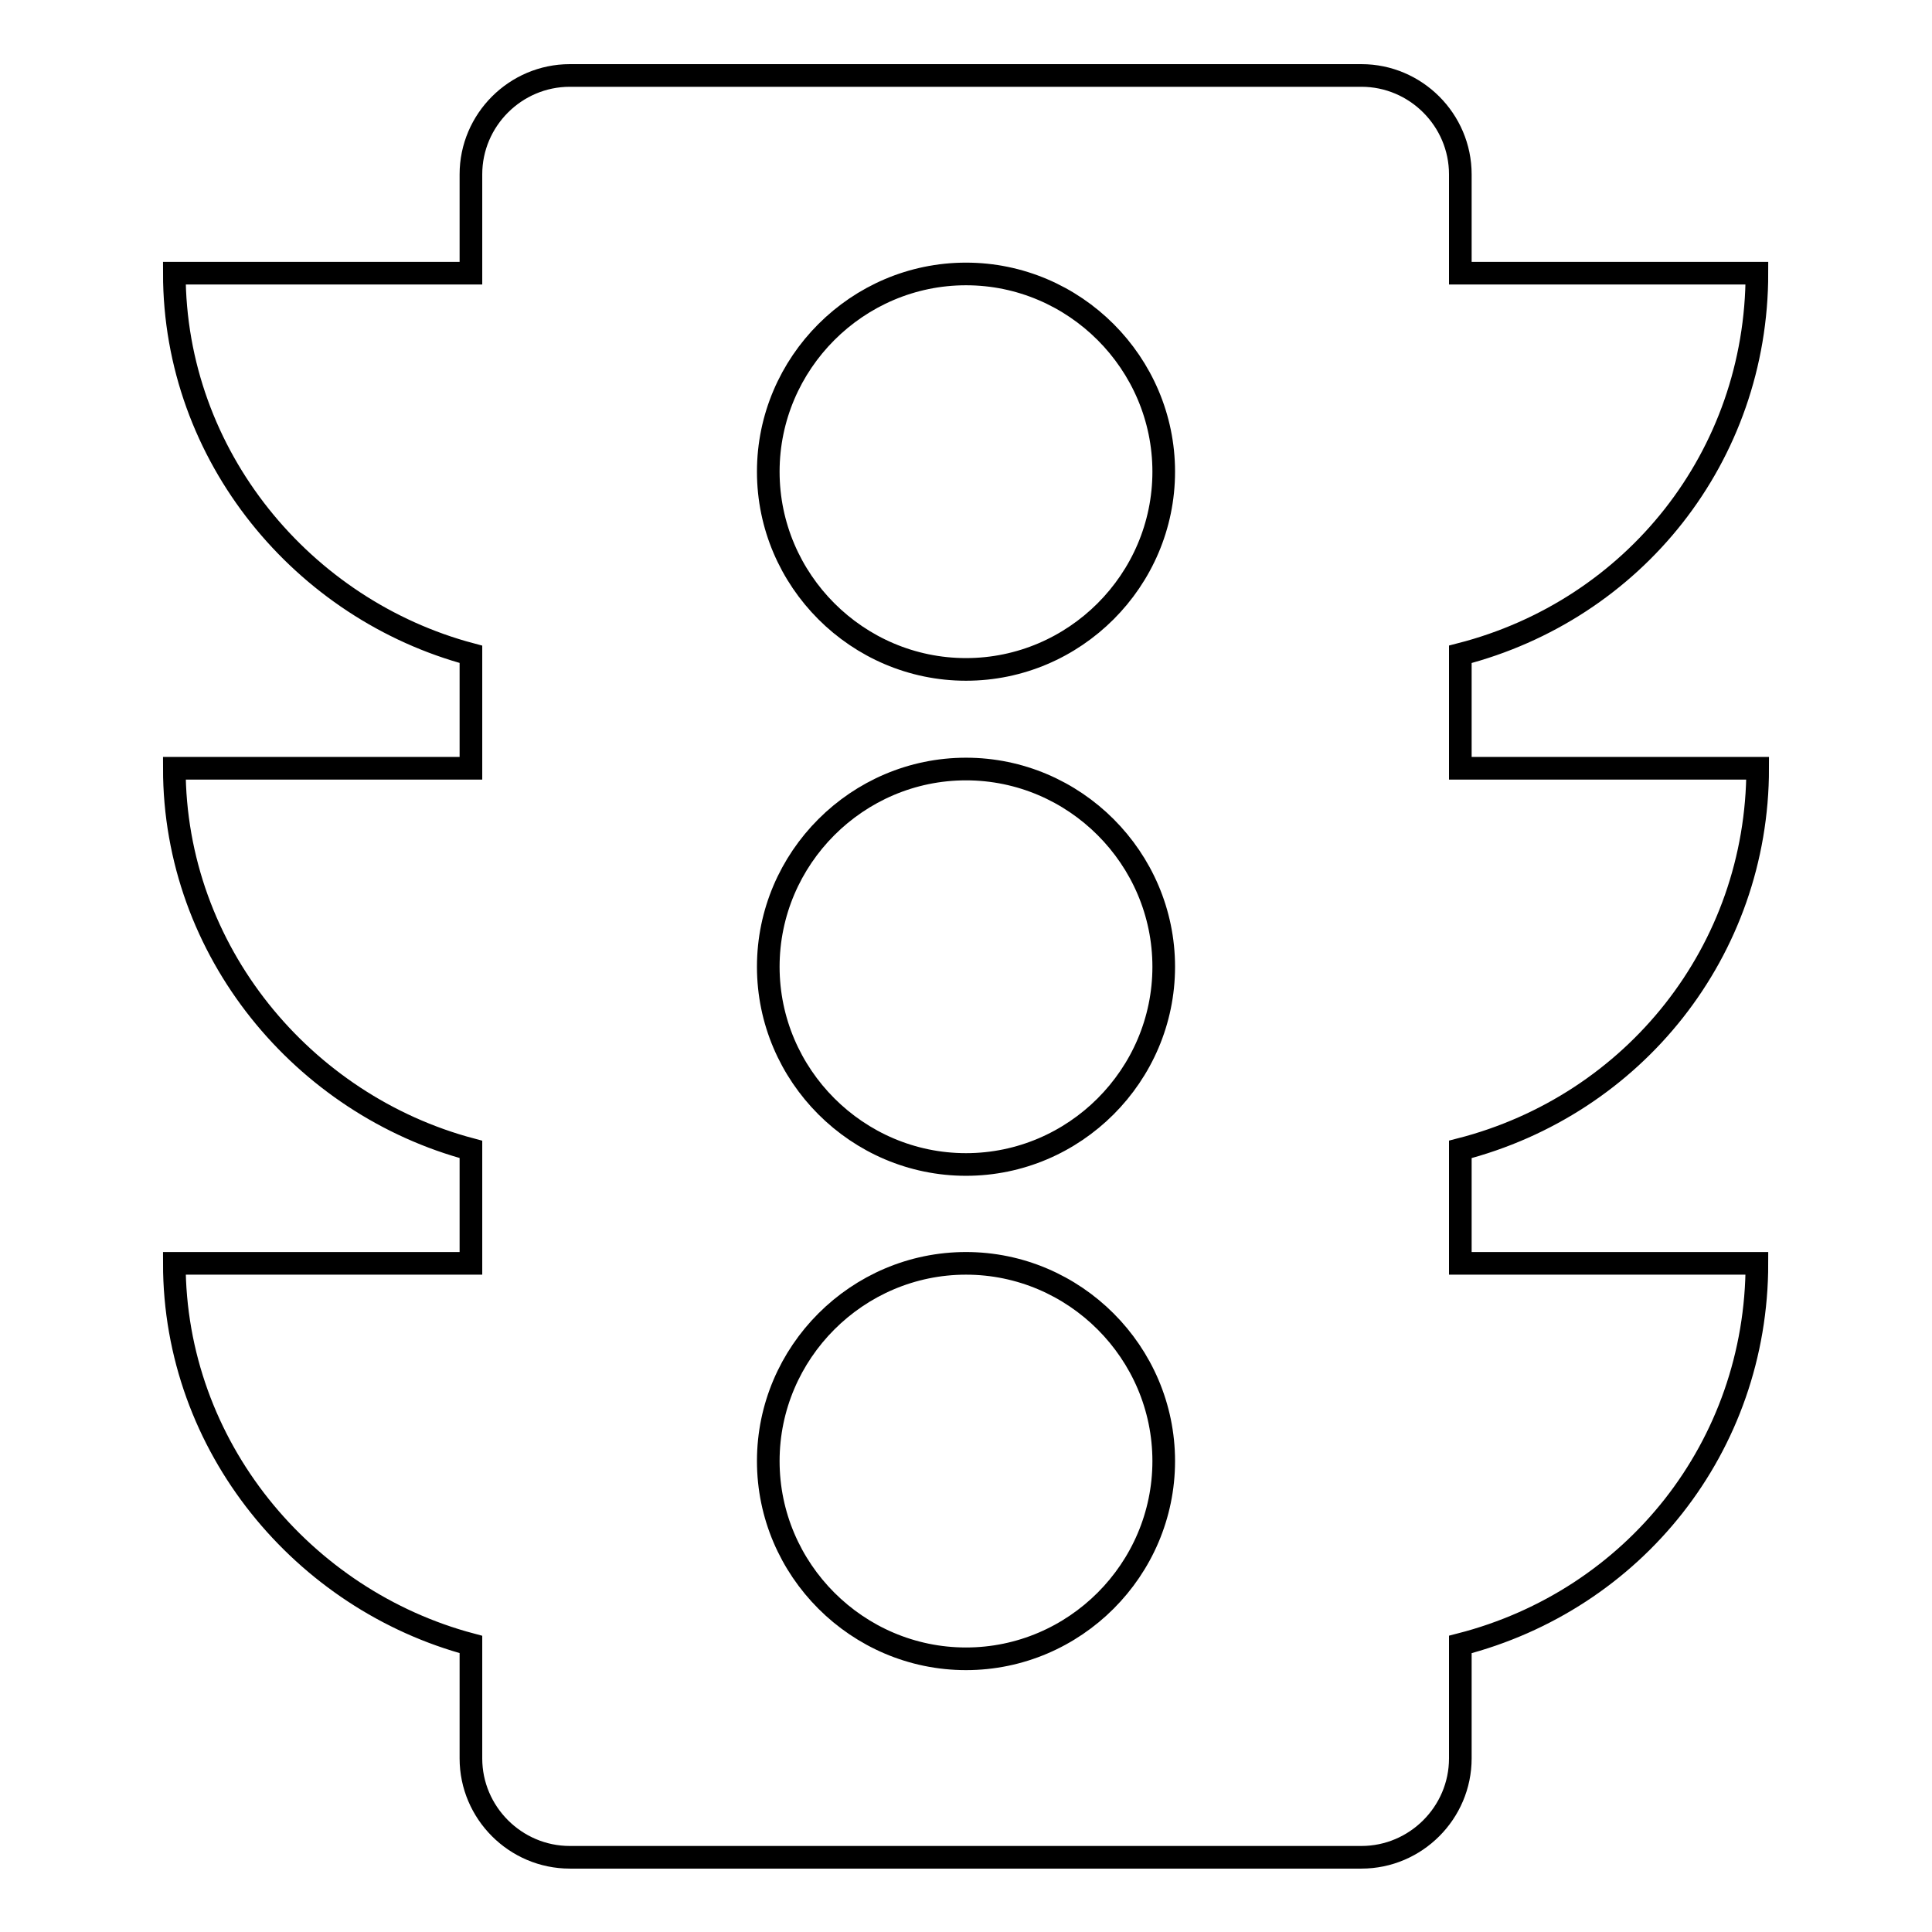 <?xml version="1.0" encoding="utf-8"?>
<!-- Svg Vector Icons : http://www.onlinewebfonts.com/icon -->
<!DOCTYPE svg PUBLIC "-//W3C//DTD SVG 1.1//EN" "http://www.w3.org/Graphics/SVG/1.1/DTD/svg11.dtd">
<svg version="1.1" xmlns="http://www.w3.org/2000/svg" xmlns:xlink="http://www.w3.org/1999/xlink" x="0px" y="0px" viewBox="0 0 256 256" enable-background="new 0 0 256 256" xml:space="preserve">
<g><g><path stroke-width="3" fill-opacity="0" stroke="#000000"  d="M232.9,101.8h-39.4V86.7c23-5.9,39.3-26.2,39.3-50.5h-39.3V23.1c0-7.2-5.9-13.1-13.1-13.1H75.5c-7.2,0-13.1,5.9-13.1,13.1v13.1H23.1c0,24.3,17.1,44.6,39.3,50.5v15.1H23.1c0,24.3,17.1,44.6,39.3,50.5v15.1H23.1c0,24.3,17.1,44.6,39.3,50.5v15.1c0,7.2,5.9,13.1,13.1,13.1h104.9c7.2,0,13.1-5.9,13.1-13.1v-15.1c23-5.9,39.3-26.2,39.3-50.5h-39.3v-15.1C216.5,146.4,232.9,126,232.9,101.8z M128,219.8c-14.4,0-26.2-11.8-26.2-26.2c0-14.4,11.8-26.2,26.2-26.2c14.4,0,26.2,11.8,26.2,26.2C154.2,208,142.4,219.8,128,219.8z M128,154.3c-14.4,0-26.2-11.8-26.2-26.2c0-14.4,11.8-26.2,26.2-26.2c14.4,0,26.2,11.8,26.2,26.2C154.2,142.5,142.4,154.3,128,154.3z M128,88.7c-14.4,0-26.2-11.8-26.2-26.2c0-14.4,11.8-26.2,26.2-26.2c14.4,0,26.2,11.8,26.2,26.2C154.2,76.9,142.4,88.7,128,88.7z"/></g></g>
</svg>
